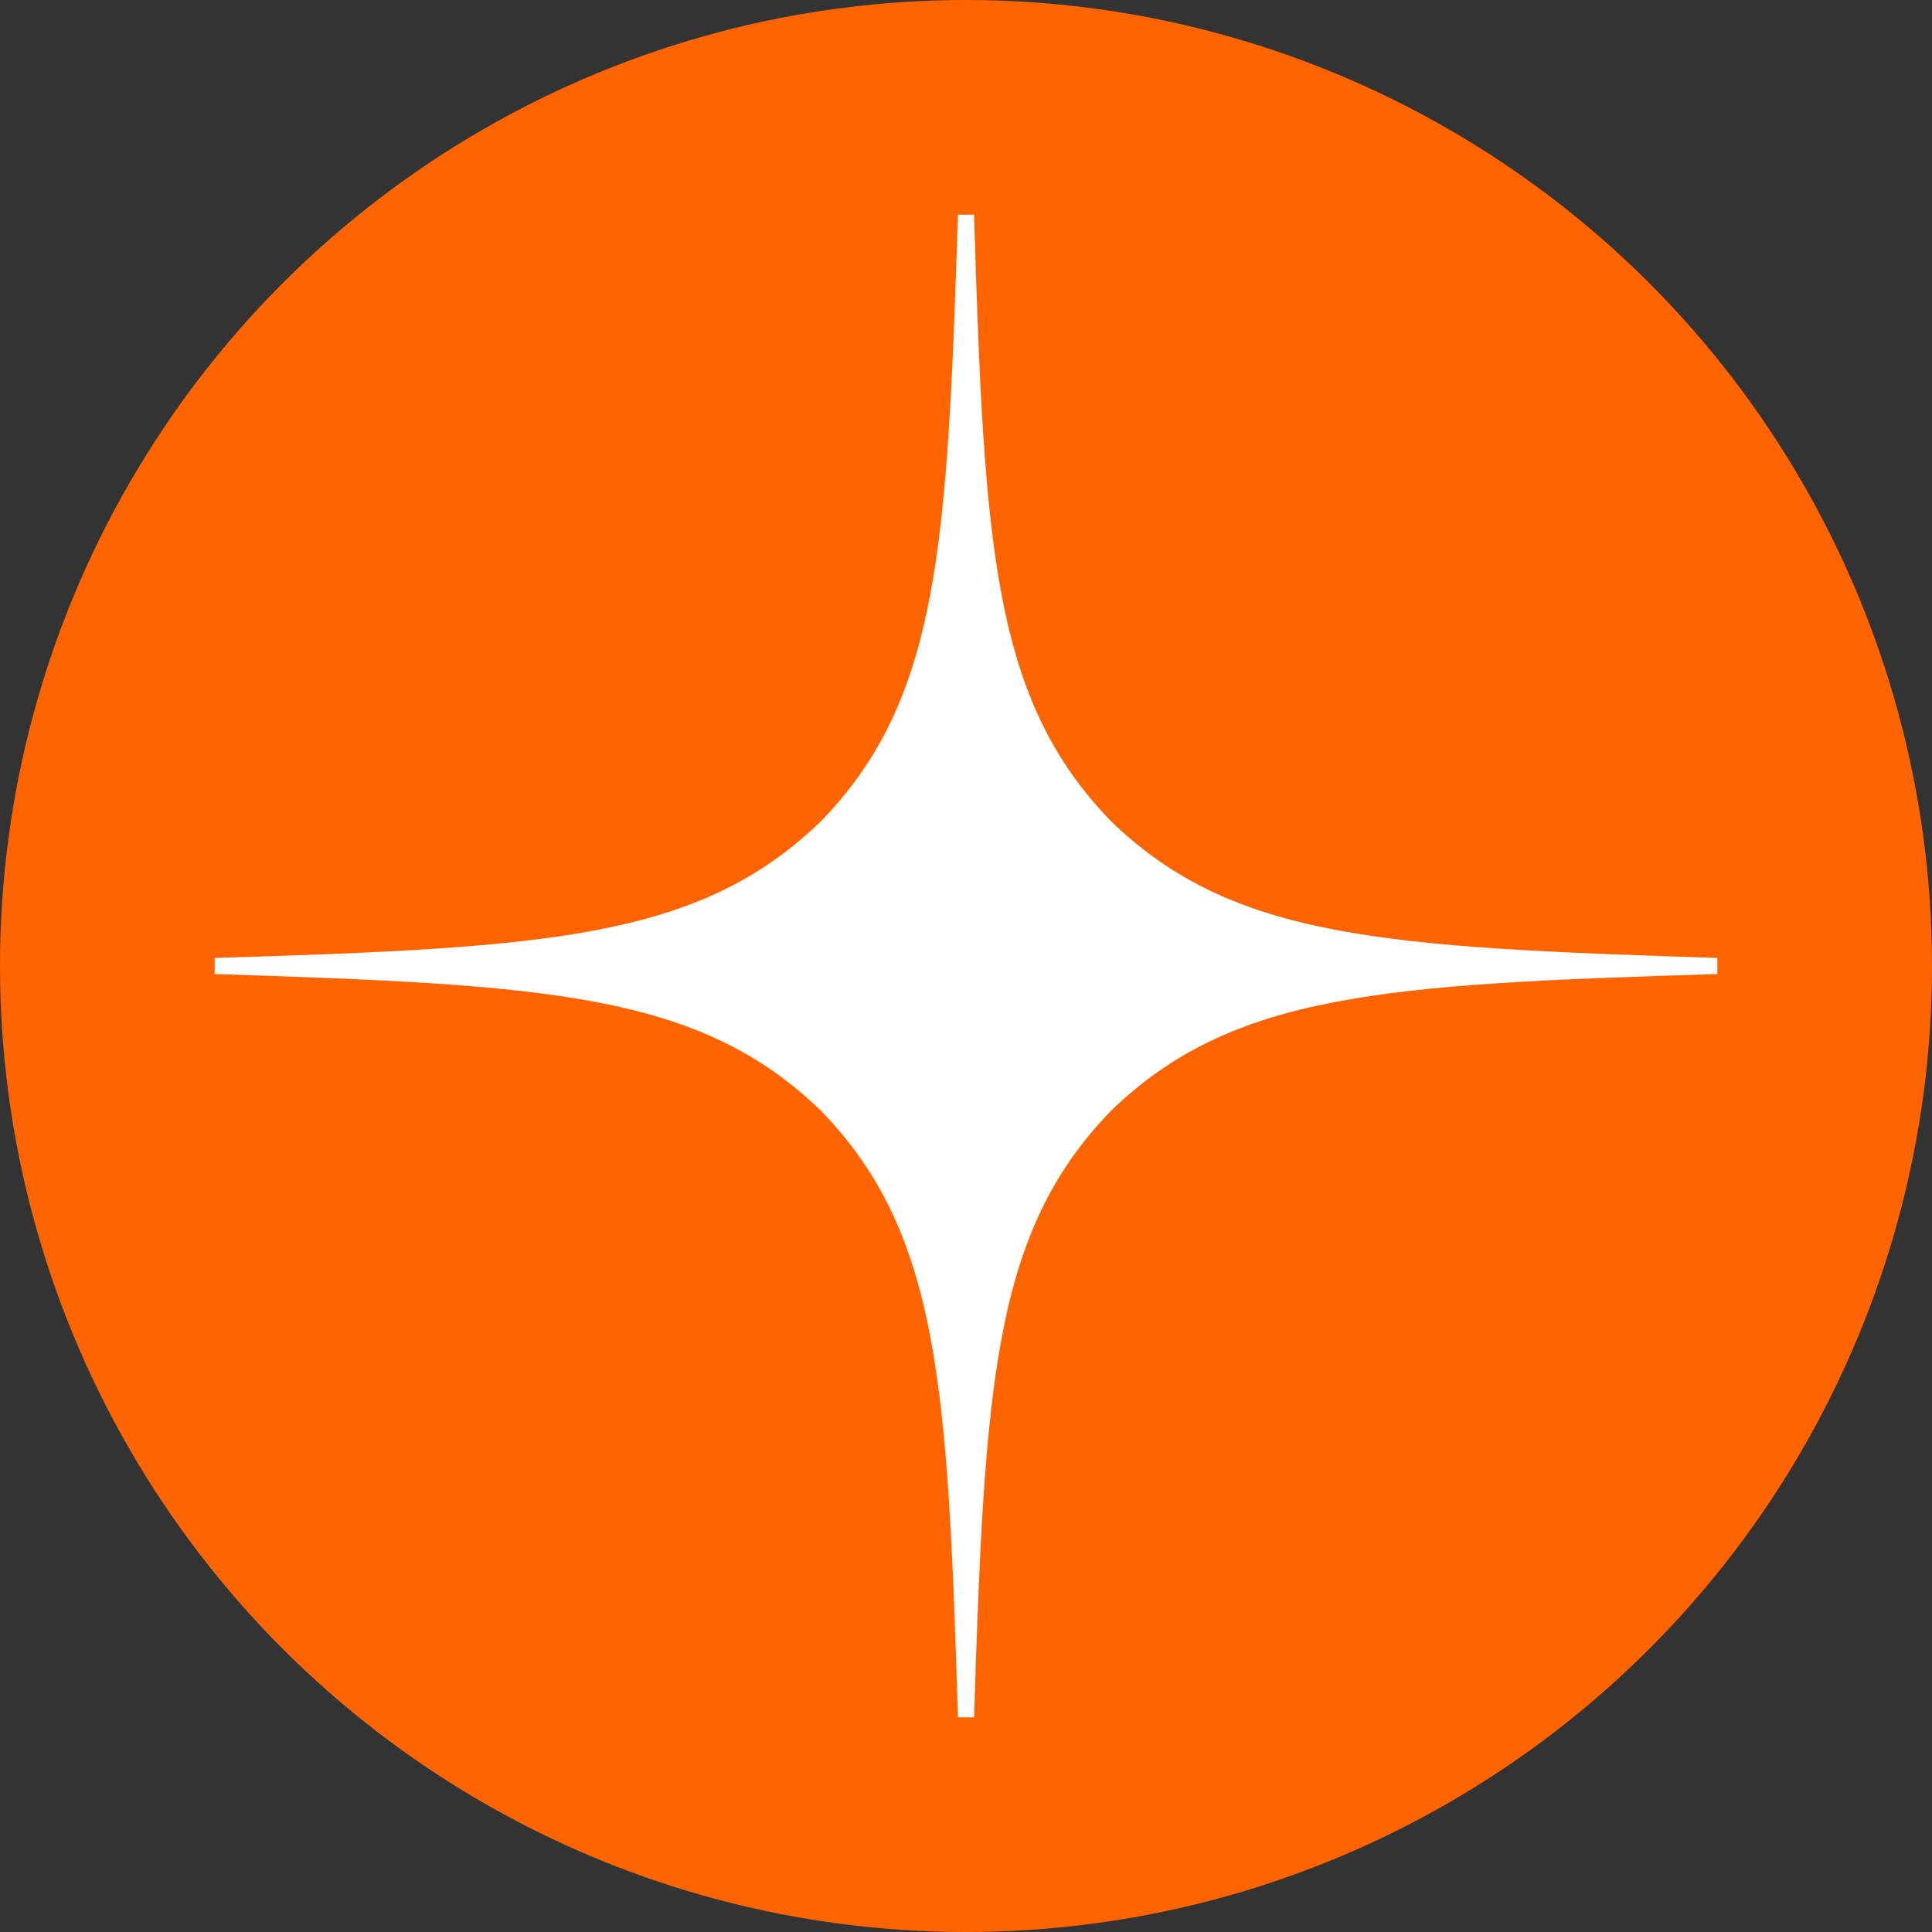 <?xml version="1.0" encoding="UTF-8"?> <svg xmlns="http://www.w3.org/2000/svg" width="54" height="54" viewBox="0 0 54 54" fill="none"><rect x="0" y="0" width="54" height="54" fill="#333333" stroke="none"/> <circle cx="27" cy="27" r="27" fill="#FF6400"></circle> <path d="M48 27.225V26.775C38.7 26.475 34.455 26.25 31.05 22.95C27.75 19.545 27.51 15.3 27.225 6H26.775C26.475 15.3 26.25 19.545 22.95 22.95C19.545 26.25 15.3 26.49 6 26.775V27.225C15.3 27.525 19.545 27.75 22.95 31.05C26.25 34.455 26.49 38.7 26.775 48H27.225C27.525 38.7 27.75 34.455 31.05 31.05C34.455 27.75 38.7 27.51 48 27.225Z" fill="white"></path> </svg> 